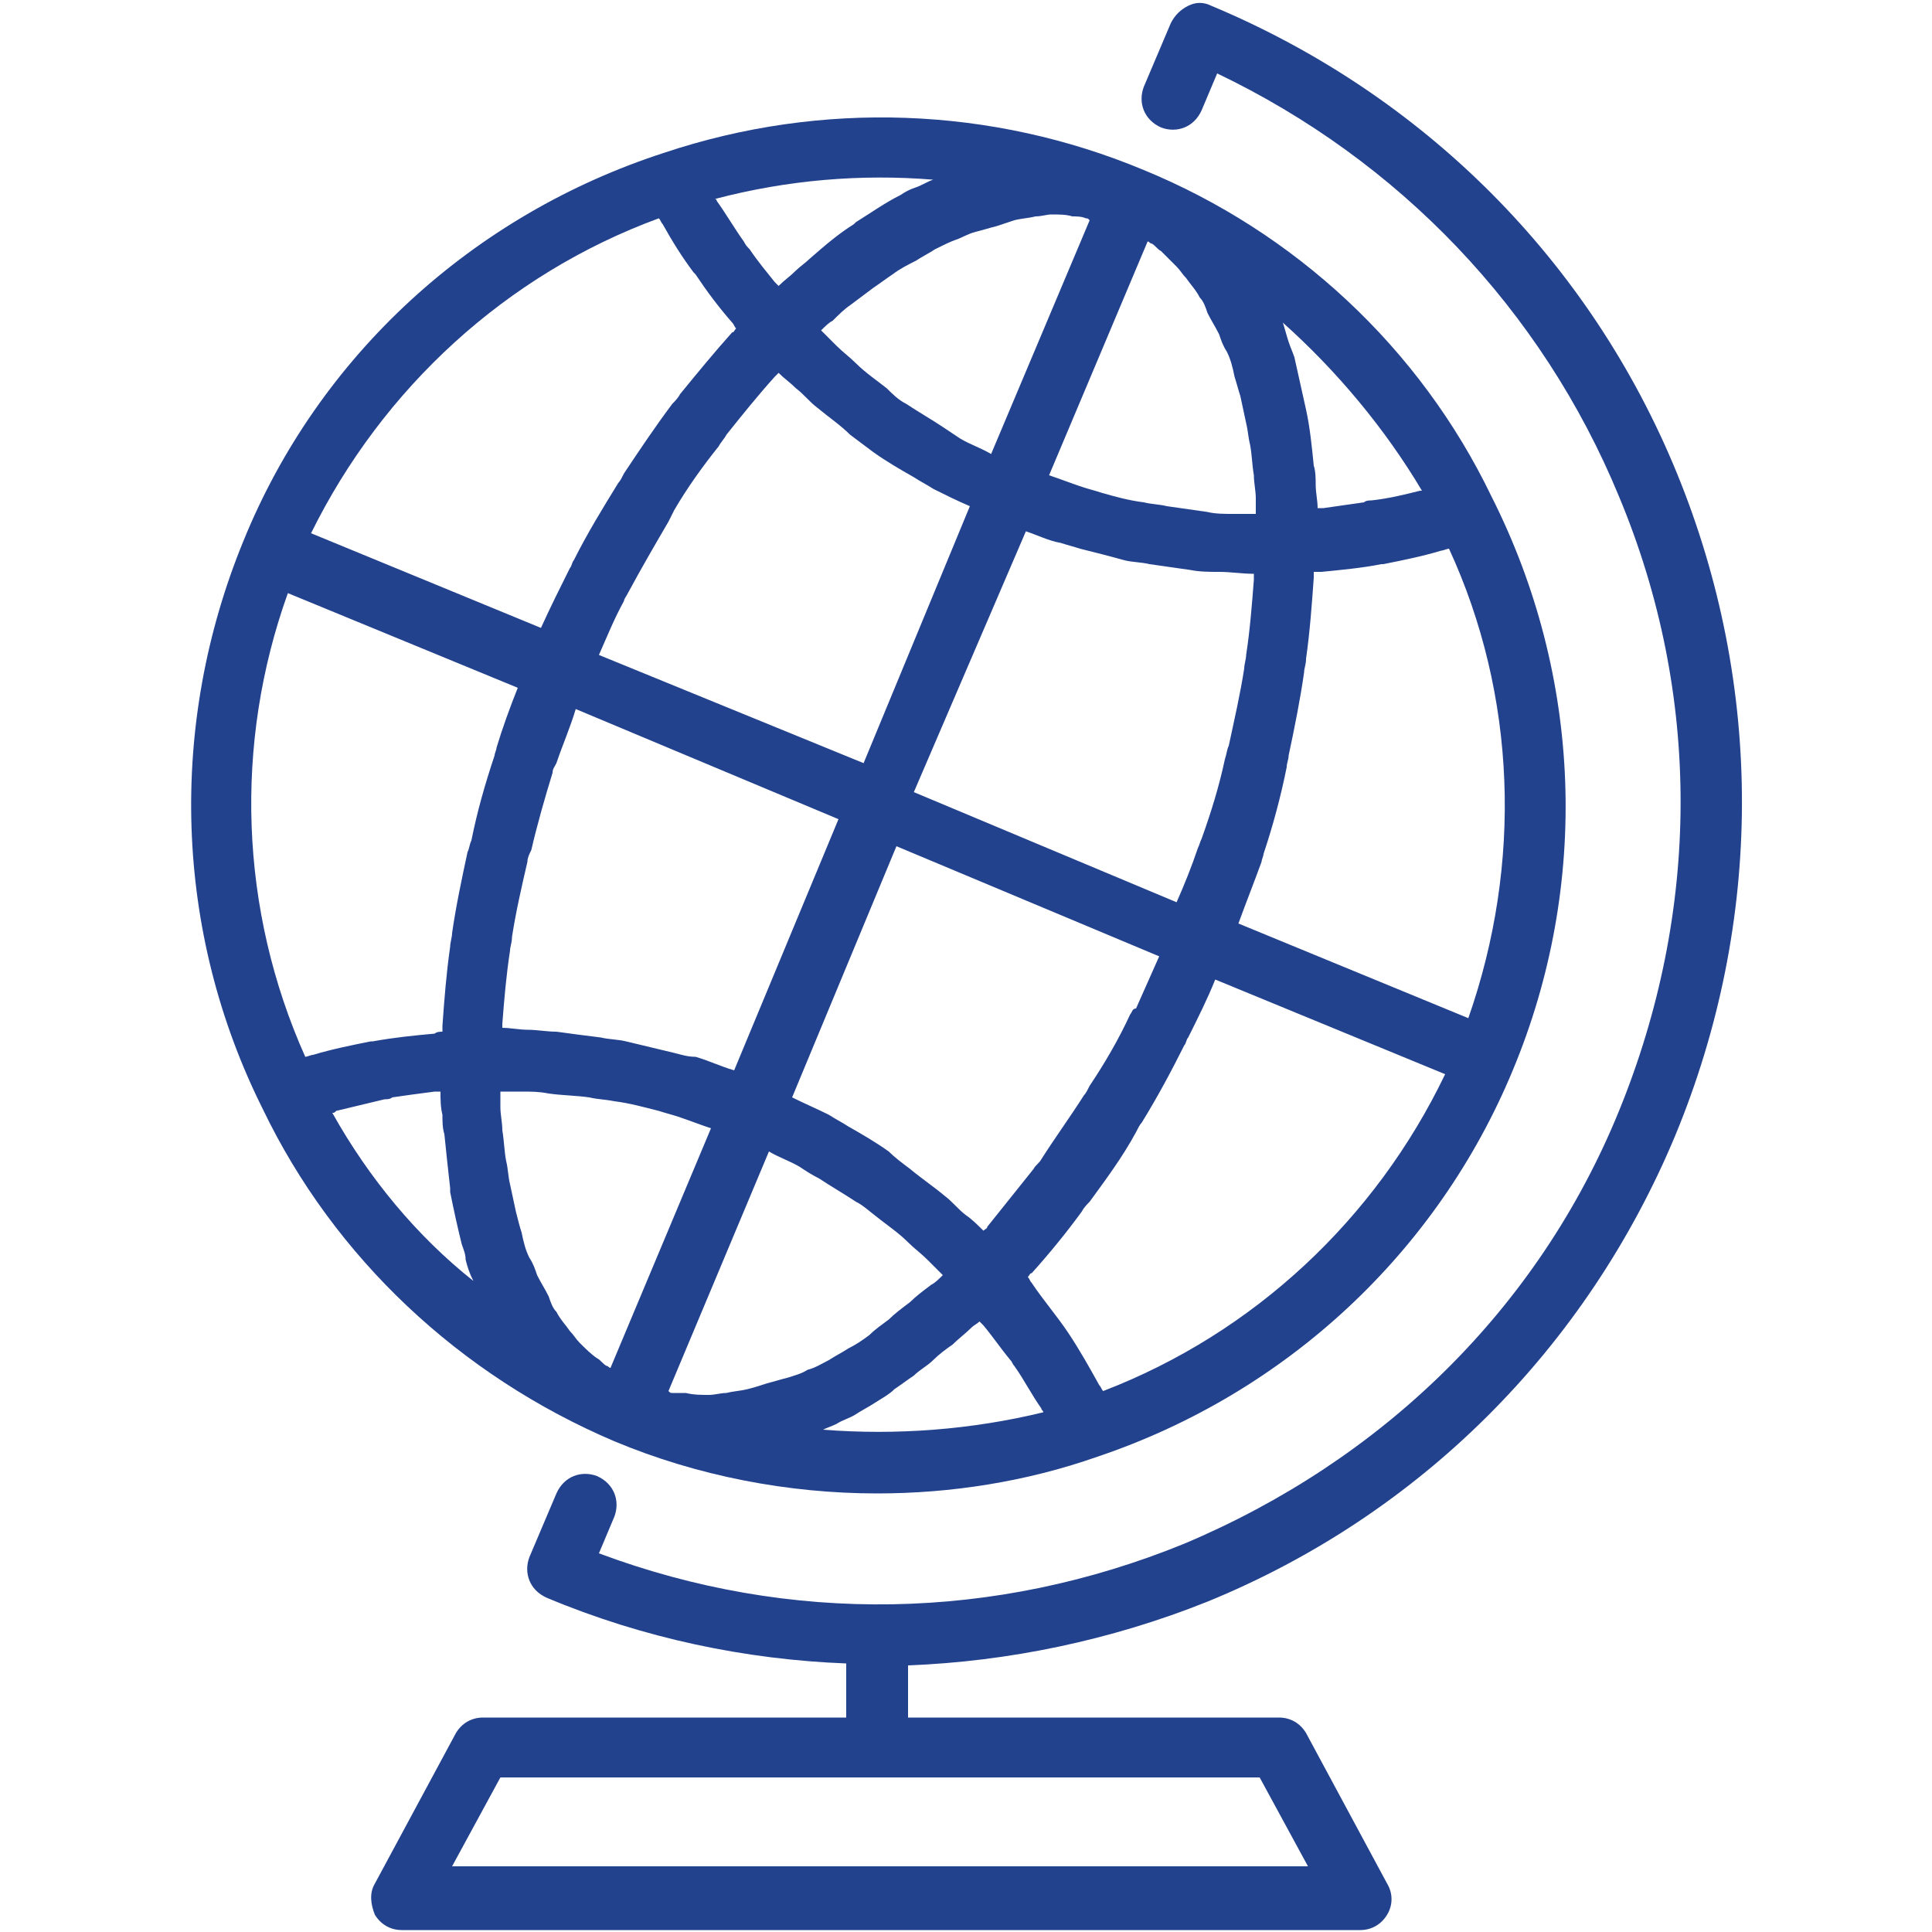 <?xml version="1.0" encoding="utf-8"?>
<!-- Generator: Adobe Illustrator 24.1.2, SVG Export Plug-In . SVG Version: 6.00 Build 0)  -->
<svg version="1.1" id="Layer_1" xmlns="http://www.w3.org/2000/svg" xmlns:xlink="http://www.w3.org/1999/xlink" x="0px" y="0px"
	 viewBox="0 0 100 100" style="enable-background:new 0 0 100 100;" xml:space="preserve">
<style type="text/css">
	.st0{fill:#23428D;}
</style>
<g>
	<path class="st0" d="M31.8,74.6c4.3,1.8,9,2.7,13.6,2.7c3.8,0,7.7-0.6,11.4-1.9c9.8-3.3,17.6-10.6,21.5-20c4-9.6,3.6-20.4-1.1-29.7
		C73.5,18,67,12,59.2,8.8c-7.9-3.3-16.7-3.6-24.8-0.9C24.5,11.1,16.5,18.4,12.6,28c-3.9,9.5-3.6,20.2,1,29.4
		C17.3,65.1,23.8,71.2,31.8,74.6z M17.2,57.6c0.1,0,0.1,0,0.2-0.1c0.8-0.2,1.7-0.4,2.5-0.6c0.1,0,0.3,0,0.4-0.1
		c0.7-0.1,1.4-0.2,2.2-0.3c0.1,0,0.2,0,0.3,0c0,0.4,0,0.8,0.1,1.2c0,0.3,0,0.7,0.1,1c0.1,1,0.2,1.9,0.3,2.8c0,0.1,0,0.2,0,0.2
		c0.2,1,0.4,1.9,0.6,2.7c0.1,0.3,0.2,0.5,0.2,0.8c0.1,0.4,0.2,0.7,0.4,1.1C21.6,64,19.1,61,17.2,57.6z M32.5,30.7
		c0.7-1.3,1.4-2.5,2.1-3.7c0.1-0.2,0.2-0.4,0.3-0.6c0.7-1.2,1.5-2.3,2.3-3.3c0.1-0.2,0.3-0.4,0.4-0.6c0.8-1,1.6-2,2.5-3
		c0.1-0.1,0.1-0.1,0.2-0.2c0.3,0.3,0.6,0.5,0.9,0.8c0.4,0.3,0.7,0.7,1.1,1c0.6,0.5,1.2,0.9,1.7,1.4c0.4,0.3,0.8,0.6,1.2,0.9
		c0.7,0.5,1.4,0.9,2.1,1.3c0.3,0.2,0.7,0.4,1,0.6c0.6,0.3,1.2,0.6,1.9,0.9l-5.5,13.3L31,33.9c0.4-0.9,0.8-1.9,1.3-2.8
		C32.3,31,32.4,30.9,32.5,30.7z M44,15.8c0.4-0.3,0.8-0.6,1.2-0.9c0.3-0.2,0.7-0.5,1-0.7c0.4-0.3,0.8-0.5,1.2-0.7
		c0.3-0.2,0.7-0.4,1-0.6c0.4-0.2,0.8-0.4,1.1-0.5c0.3-0.1,0.6-0.3,1-0.4c0.4-0.1,0.7-0.2,1.1-0.3c0.3-0.1,0.6-0.2,0.9-0.3
		c0.4-0.1,0.7-0.1,1.1-0.2c0.3,0,0.6-0.1,0.8-0.1c0.4,0,0.8,0,1.1,0.1c0.2,0,0.5,0,0.7,0.1c0.1,0,0.1,0,0.2,0.1l-5.1,12.1
		c-0.5-0.3-1.1-0.5-1.6-0.8c-0.3-0.2-0.6-0.4-0.9-0.6c-0.6-0.4-1.3-0.8-1.9-1.2c-0.4-0.2-0.7-0.5-1-0.8c-0.5-0.4-1.1-0.8-1.6-1.3
		c-0.3-0.3-0.7-0.6-1-0.9c-0.3-0.3-0.5-0.5-0.8-0.8c0.2-0.2,0.4-0.4,0.6-0.5C43.4,16.3,43.7,16,44,15.8z M60.9,13.8
		c0.2,0.2,0.3,0.4,0.5,0.6c0.2,0.3,0.5,0.6,0.7,1c0.2,0.2,0.3,0.5,0.4,0.8c0.2,0.4,0.4,0.7,0.6,1.1c0.1,0.3,0.2,0.6,0.4,0.9
		c0.2,0.4,0.3,0.8,0.4,1.3c0.1,0.3,0.2,0.7,0.3,1c0.1,0.5,0.2,0.9,0.3,1.4c0.1,0.4,0.1,0.7,0.2,1.1c0.1,0.5,0.1,1,0.2,1.6
		c0,0.4,0.1,0.8,0.1,1.2c0,0.3,0,0.5,0,0.8c-0.4,0-0.8,0-1.2,0c-0.4,0-0.9,0-1.3-0.1c-0.7-0.1-1.4-0.2-2.1-0.3
		c-0.4-0.1-0.8-0.1-1.2-0.2c-0.8-0.1-1.5-0.3-2.2-0.5c-0.3-0.1-0.7-0.2-1-0.3c-0.6-0.2-1.1-0.4-1.7-0.6l5.1-12.1
		c0.1,0,0.1,0.1,0.2,0.1c0.2,0.1,0.3,0.3,0.5,0.4C60.3,13.2,60.6,13.5,60.9,13.8z M58.5,52.5c-0.6,1.3-1.3,2.5-2.1,3.7
		c-0.1,0.2-0.2,0.4-0.3,0.5c-0.7,1.1-1.5,2.2-2.2,3.3c-0.1,0.2-0.3,0.3-0.4,0.5c-0.8,1-1.6,2-2.4,3c0,0.1-0.1,0.1-0.2,0.2
		c-0.3-0.3-0.6-0.6-0.9-0.8c-0.4-0.3-0.7-0.7-1.1-1c-0.6-0.5-1.2-0.9-1.8-1.4c-0.4-0.3-0.8-0.6-1.1-0.9c-0.7-0.5-1.4-0.9-2.1-1.3
		c-0.3-0.2-0.7-0.4-1-0.6c-0.6-0.3-1.3-0.6-1.9-0.9l5.4-13l13.6,5.7c-0.4,0.9-0.8,1.8-1.2,2.7C58.6,52.2,58.6,52.4,58.5,52.5z
		 M47.1,67.4c-0.4,0.3-0.8,0.6-1.1,0.9c-0.4,0.3-0.7,0.5-1,0.8c-0.4,0.3-0.7,0.5-1.1,0.7c-0.3,0.2-0.7,0.4-1,0.6
		c-0.4,0.2-0.7,0.4-1.1,0.5c-0.3,0.2-0.7,0.3-1,0.4c-0.4,0.1-0.7,0.2-1.1,0.3c-0.3,0.1-0.6,0.2-1,0.3c-0.4,0.1-0.7,0.1-1.1,0.2
		c-0.3,0-0.6,0.1-0.9,0.1c-0.4,0-0.8,0-1.2-0.1c-0.2,0-0.5,0-0.7,0c-0.1,0-0.1,0-0.2-0.1l5.2-12.4c0.5,0.3,1.1,0.5,1.6,0.8
		c0.3,0.2,0.6,0.4,1,0.6c0.6,0.4,1.3,0.8,1.9,1.2c0.4,0.2,0.7,0.5,1.1,0.8c0.5,0.4,1.1,0.8,1.6,1.3c0.3,0.3,0.7,0.6,1,0.9
		c0.3,0.3,0.5,0.5,0.8,0.8c-0.2,0.2-0.4,0.4-0.6,0.5C47.8,66.8,47.4,67.1,47.1,67.4z M30,69.5c-0.2-0.2-0.3-0.4-0.5-0.6
		c-0.2-0.3-0.5-0.6-0.7-1c-0.2-0.2-0.3-0.5-0.4-0.8c-0.2-0.4-0.4-0.7-0.6-1.1c-0.1-0.3-0.2-0.6-0.4-0.9c-0.2-0.4-0.3-0.8-0.4-1.3
		c-0.1-0.3-0.2-0.7-0.3-1.1c-0.1-0.5-0.2-0.9-0.3-1.4c-0.1-0.4-0.1-0.8-0.2-1.2c-0.1-0.5-0.1-1-0.2-1.6c0-0.4-0.1-0.8-0.1-1.2
		c0-0.3,0-0.5,0-0.8c0.4,0,0.8,0,1.1,0c0.5,0,0.9,0,1.4,0.1c0.7,0.1,1.4,0.1,2.1,0.2c0.4,0.1,0.8,0.1,1.3,0.2
		c0.8,0.1,1.5,0.3,2.3,0.5c0.3,0.1,0.7,0.2,1,0.3c0.6,0.2,1.1,0.4,1.7,0.6l-5.2,12.4c-0.1,0-0.1-0.1-0.2-0.1
		c-0.2-0.1-0.3-0.3-0.5-0.4C30.6,70.1,30.3,69.8,30,69.5z M34.9,54.5c-0.8-0.2-1.7-0.4-2.5-0.6c-0.4-0.1-0.9-0.1-1.3-0.2
		c-0.8-0.1-1.6-0.2-2.3-0.3c-0.5,0-1-0.1-1.5-0.1c-0.4,0-0.9-0.1-1.3-0.1c0-0.1,0-0.2,0-0.2c0.1-1.3,0.2-2.5,0.4-3.8
		c0-0.2,0.1-0.4,0.1-0.7c0.2-1.3,0.5-2.6,0.8-3.9c0-0.2,0.1-0.4,0.2-0.6c0.3-1.3,0.7-2.7,1.1-4c0-0.2,0.1-0.3,0.2-0.5
		c0.3-0.9,0.7-1.8,1-2.8l13.6,5.7l-5.4,13c-0.7-0.2-1.3-0.5-2-0.7C35.6,54.7,35.3,54.6,34.9,54.5z M53.1,27.5
		c0.6,0.2,1.2,0.5,1.8,0.6c0.3,0.1,0.7,0.2,1,0.3c0.8,0.2,1.6,0.4,2.3,0.6c0.4,0.1,0.9,0.1,1.3,0.2c0.7,0.1,1.4,0.2,2.1,0.3
		c0.5,0.1,1,0.1,1.5,0.1c0.6,0,1.2,0.1,1.8,0.1c0,0.1,0,0.2,0,0.3c-0.1,1.3-0.2,2.6-0.4,3.9c0,0.2-0.1,0.5-0.1,0.7
		c-0.2,1.3-0.5,2.6-0.8,4c-0.1,0.2-0.1,0.4-0.2,0.7c-0.3,1.4-0.7,2.7-1.2,4.1c-0.1,0.2-0.1,0.3-0.2,0.5c-0.3,0.9-0.7,1.9-1.1,2.8
		l-13.6-5.7L53.1,27.5z M42.6,74c0.2-0.1,0.5-0.2,0.7-0.3c0.3-0.2,0.7-0.3,1-0.5c0.3-0.2,0.7-0.4,1-0.6c0.3-0.2,0.7-0.4,1-0.7
		c0.3-0.2,0.7-0.5,1-0.7c0.3-0.3,0.7-0.5,1-0.8c0.3-0.3,0.7-0.6,1-0.8c0.3-0.3,0.7-0.6,1-0.9c0.1-0.1,0.3-0.2,0.4-0.3
		c0.1,0.1,0.1,0.1,0.2,0.2c0.5,0.6,0.9,1.2,1.4,1.8c0.1,0.1,0.1,0.2,0.2,0.3c0.5,0.7,0.9,1.5,1.4,2.2c0,0.1,0.1,0.1,0.1,0.2
		C50.3,74,46.4,74.3,42.6,74z M57.1,72c-0.1-0.1-0.1-0.2-0.2-0.3c-0.5-0.9-1-1.8-1.6-2.7c0,0,0,0,0,0c-0.6-0.9-1.3-1.7-1.9-2.6
		c-0.1-0.1-0.1-0.2-0.2-0.3c0.1-0.1,0.1-0.2,0.2-0.2c0.9-1,1.8-2.1,2.6-3.2c0.1-0.2,0.3-0.4,0.4-0.5c0.8-1.1,1.7-2.3,2.4-3.6
		c0.1-0.2,0.2-0.4,0.3-0.5c0.8-1.3,1.5-2.6,2.2-4c0.1-0.1,0.1-0.3,0.2-0.4c0.5-1,1-2,1.4-3l11.9,4.9C71.2,63.1,64.9,69,57.1,72z
		 M76,52.7l-11.9-4.9c0.4-1.1,0.8-2.1,1.2-3.2c0-0.1,0.1-0.3,0.1-0.4c0.5-1.5,0.9-3,1.2-4.5c0-0.2,0.1-0.4,0.1-0.6
		c0.3-1.4,0.6-2.9,0.8-4.3c0-0.2,0.1-0.4,0.1-0.7c0.2-1.4,0.3-2.8,0.4-4.2c0-0.1,0-0.2,0-0.3c0.1,0,0.2,0,0.4,0
		c1-0.1,2.1-0.2,3.1-0.4c0,0,0.1,0,0.1,0c1-0.2,2-0.4,3-0.7c0.1,0,0.3-0.1,0.4-0.1C78.5,36,78.8,44.7,76,52.7z M73.6,25.4
		c0,0-0.1,0-0.1,0c-0.8,0.2-1.6,0.4-2.5,0.5c-0.1,0-0.3,0-0.4,0.1c-0.7,0.1-1.4,0.2-2.1,0.3c-0.1,0-0.2,0-0.3,0
		c0-0.4-0.1-0.8-0.1-1.2c0-0.3,0-0.7-0.1-1c-0.1-1-0.2-2-0.4-2.9c0,0,0,0,0,0c-0.2-0.9-0.4-1.8-0.6-2.7c-0.1-0.3-0.2-0.5-0.3-0.8
		c-0.1-0.3-0.2-0.7-0.3-1C69.2,19.2,71.7,22.2,73.6,25.4z M48.3,9.3c-0.3,0.1-0.6,0.3-0.9,0.4c-0.3,0.1-0.5,0.2-0.8,0.4
		c-0.8,0.4-1.5,0.9-2.3,1.4c0,0-0.1,0.1-0.1,0.1c-0.8,0.5-1.5,1.1-2.3,1.8c-0.2,0.2-0.5,0.4-0.7,0.6c-0.3,0.3-0.6,0.5-0.9,0.8
		c-0.1-0.1-0.1-0.1-0.2-0.2c-0.4-0.5-0.9-1.1-1.3-1.7c-0.1-0.1-0.2-0.2-0.3-0.4c-0.5-0.7-0.9-1.4-1.4-2.1c0,0,0-0.1-0.1-0.1
		C40.8,9.3,44.6,9,48.3,9.3z M34.1,11.3c0.1,0.1,0.1,0.2,0.2,0.3c0.5,0.9,1,1.7,1.6,2.5c0,0,0.1,0.1,0.1,0.1
		c0.6,0.9,1.2,1.7,1.9,2.5c0.1,0.1,0.1,0.2,0.2,0.3c-0.1,0.1-0.1,0.2-0.2,0.2c-0.9,1-1.8,2.1-2.7,3.2c-0.1,0.2-0.3,0.4-0.4,0.5
		c-0.9,1.2-1.7,2.4-2.5,3.6c-0.1,0.2-0.2,0.4-0.3,0.5c-0.8,1.3-1.6,2.6-2.3,4c-0.1,0.1-0.1,0.3-0.2,0.4c-0.5,1-1,2-1.5,3.1
		l-11.9-4.9C19.8,20.1,26.2,14.2,34.1,11.3z M14.9,30.7l11.9,4.9c-0.4,1-0.8,2.1-1.1,3.1c0,0.1-0.1,0.3-0.1,0.4
		c-0.5,1.5-0.9,2.9-1.2,4.4c-0.1,0.2-0.1,0.4-0.2,0.6c-0.3,1.4-0.6,2.8-0.8,4.2c0,0.2-0.1,0.5-0.1,0.7c-0.2,1.4-0.3,2.7-0.4,4.1
		c0,0.1,0,0.2,0,0.3c-0.1,0-0.3,0-0.4,0.1c-1.1,0.1-2.1,0.2-3.2,0.4c0,0,0,0-0.1,0c-1,0.2-2,0.4-3,0.7c-0.1,0-0.3,0.1-0.4,0.1
		C12.4,47.1,12.1,38.5,14.9,30.7z"/>
	<path class="st0" d="M86.8,24.5c-4.5-11-13.1-19.6-24.1-24.2c-0.4-0.2-0.8-0.2-1.2,0c-0.4,0.2-0.7,0.5-0.9,0.9l-1.4,3.3
		c-0.3,0.8,0,1.7,0.9,2.1c0.8,0.3,1.7,0,2.1-0.9l0.8-1.9C72.4,8.3,79.8,16,83.8,25.7C88.1,36,88,47.2,83.8,57.5S71.5,75.6,61.3,79.9
		c-9.8,4-20.4,4.2-30.3,0.5l0.8-1.9c0.3-0.8,0-1.7-0.9-2.1c-0.8-0.3-1.7,0-2.1,0.9l-1.4,3.3c-0.3,0.8,0,1.7,0.9,2.1
		c5,2.1,10.3,3.2,15.5,3.4v2.8H25c-0.6,0-1.1,0.3-1.4,0.8l-4.2,7.8c-0.3,0.5-0.2,1.1,0,1.6c0.3,0.5,0.8,0.8,1.4,0.8h49.6
		c0.6,0,1.1-0.3,1.4-0.8c0.3-0.5,0.3-1.1,0-1.6l-4.2-7.8c-0.3-0.5-0.8-0.8-1.4-0.8H47v-2.7c5.2-0.2,10.5-1.3,15.5-3.3
		c11-4.5,19.6-13.1,24.2-24.1C91.3,47.7,91.3,35.5,86.8,24.5z M67.7,96.6H23.4l2.5-4.6h39.3L67.7,96.6z"/>
</g>
</svg>
